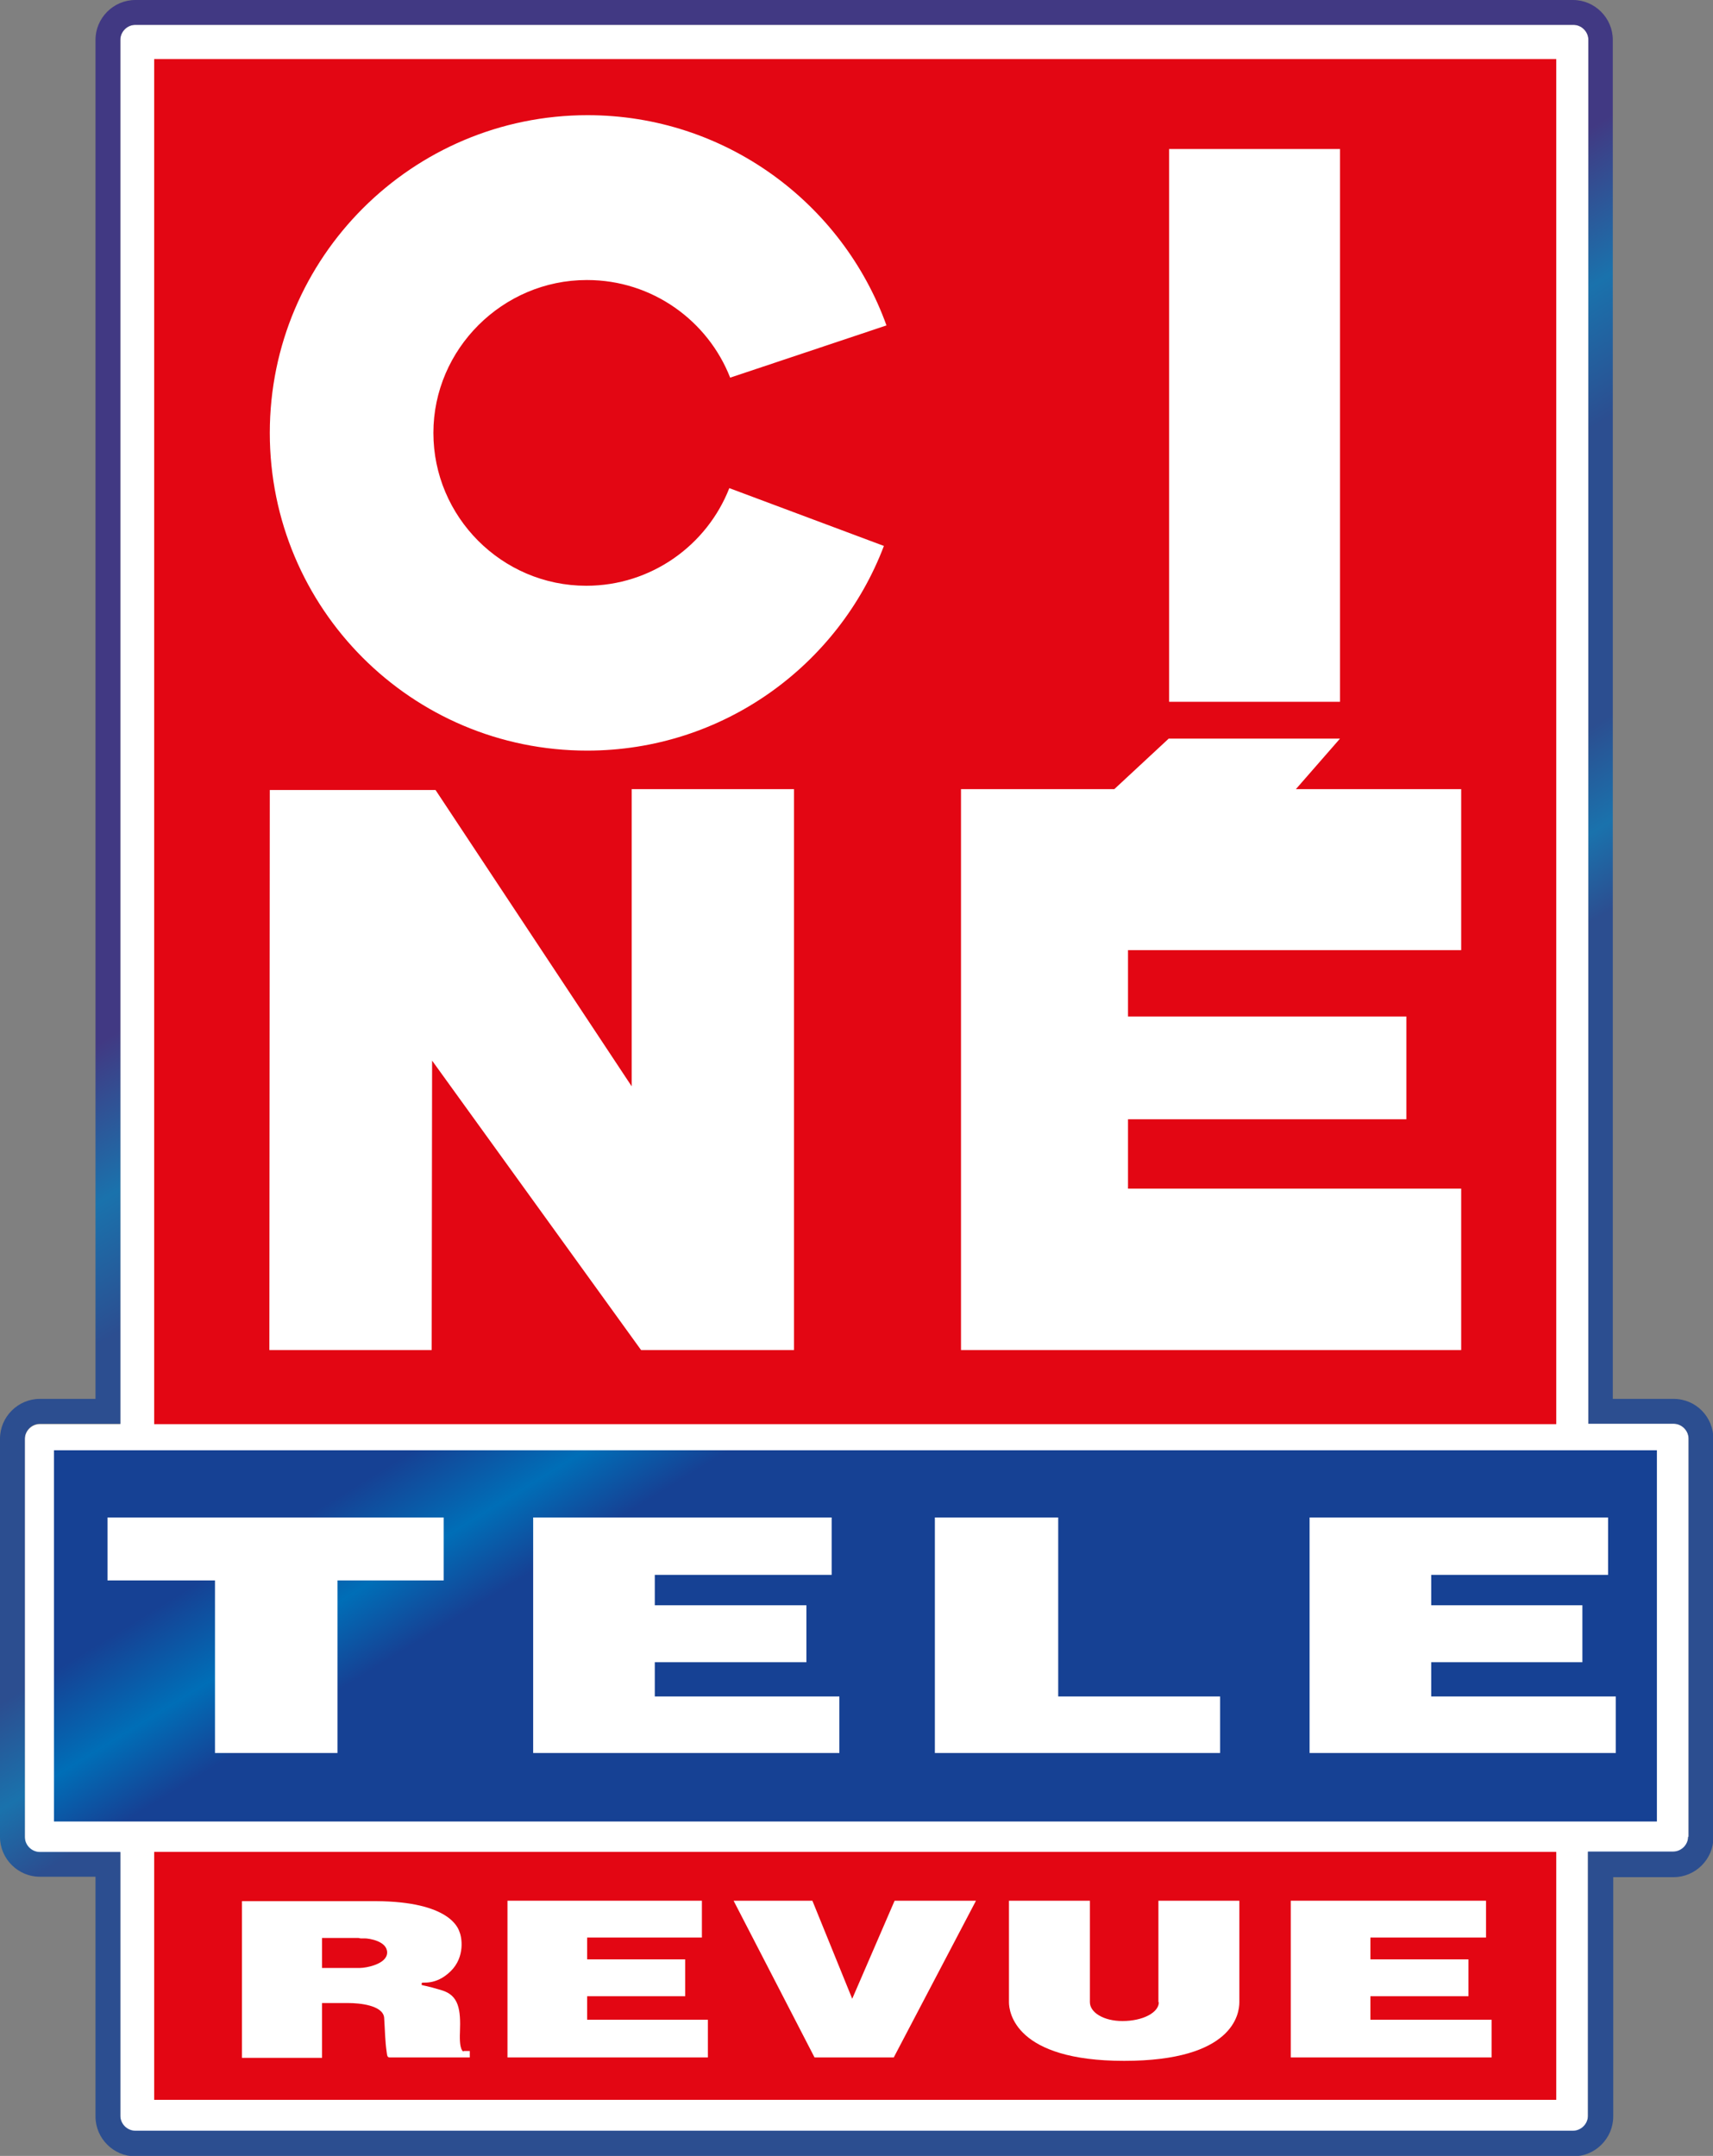 <?xml version="1.0" encoding="UTF-8"?><svg id="Calque_2" xmlns="http://www.w3.org/2000/svg" xmlns:xlink="http://www.w3.org/1999/xlink" viewBox="0 0 40 50.35"><rect x="0" y="0" width="40" height="50.35" fill="#808080" stroke="none"/><defs><style>.cls-1{fill:url(#Dégradé_sans_nom_2);}.cls-1,.cls-2,.cls-3,.cls-4{stroke-width:0px;}.cls-2{fill:url(#Dégradé_sans_nom_2-2);isolation:isolate;opacity:.8;}.cls-3{fill:#e30613;}.cls-4{fill:#fff;}</style><linearGradient id="Dégradé_sans_nom_2" x1="7457.34" y1="-2429.72" x2="7624.34" y2="-2701.72" gradientTransform="translate(-832.81 -251.93) scale(.11 -.11)" gradientUnits="userSpaceOnUse"><stop offset="0" stop-color="#312783"/><stop offset=".44" stop-color="#312783"/><stop offset=".53" stop-color="#006eb7"/><stop offset=".61" stop-color="#164194"/><stop offset=".78" stop-color="#164194"/><stop offset=".84" stop-color="#006eb7"/><stop offset=".89" stop-color="#164194"/></linearGradient><linearGradient id="Dégradé_sans_nom_2-2" x1="7508.55" y1="-2398.28" x2="7675.55" y2="-2670.28" xlink:href="#Dégradé_sans_nom_2"/></defs><g id="Calque_1-2"><path class="cls-4" d="m39.42,42.9c0,.19-.16.35-.35.35h-1.99v6.17c0,.19-.16.35-.35.35H3.16c-.19,0-.35-.16-.35-.35v-6.16H.93c-.19,0-.35-.16-.35-.35v-9.3c0-.19.16-.35.35-.35h1.88V.93c0-.19.16-.35.35-.35h33.58c.19,0,.35.16.35.35v32.32h1.99c.19,0,.35.16.35.35v9.3Z"/><rect class="cls-3" x="3.6" y="1.38" width="32.74" height="31.88"/><rect class="cls-3" x="3.6" y="43.25" width="32.74" height="5.79"/><path class="cls-4" d="m13.71,6.54c1.52,0,2.82.95,3.34,2.28l3.65-1.22c-1.03-2.86-3.77-4.91-6.98-4.91h0c-4.09,0-7.42,3.32-7.42,7.42s3.31,7.42,7.41,7.42c3.17,0,5.87-1.99,6.93-4.78l-3.61-1.35c-.52,1.33-1.82,2.28-3.34,2.28-1.97,0-3.57-1.61-3.57-3.57s1.62-3.57,3.58-3.57"/><rect class="cls-4" x="27.3" y="3.48" width="3.99" height="12.91"/><polygon class="cls-4" points="18.54 31.53 14.97 31.53 10.09 24.77 10.08 31.53 6.29 31.53 6.3 18.45 10.17 18.45 14.75 25.37 14.75 18.43 18.54 18.43 18.54 31.53"/><polygon class="cls-4" points="34.12 22.19 34.12 18.43 30.26 18.43 31.29 17.25 27.29 17.25 26.02 18.43 22.44 18.43 22.44 31.53 34.12 31.53 34.12 27.76 26.34 27.76 26.34 26.14 32.84 26.14 32.84 23.74 26.34 23.74 26.34 22.19 34.12 22.19"/><polygon class="cls-4" points="11.85 48.05 16.53 48.05 16.53 47.17 13.71 47.17 13.71 46.62 16 46.62 16 45.76 13.71 45.76 13.71 45.25 16.39 45.25 16.39 44.39 11.85 44.39 11.85 48.05"/><polygon class="cls-4" points="30.14 48.05 34.83 48.05 34.83 47.17 32 47.17 32 46.62 34.29 46.62 34.29 45.76 32 45.76 32 45.25 34.7 45.25 34.7 44.39 30.14 44.39 30.14 48.05"/><path class="cls-4" d="m27.06,46.76c0,.24-.37.44-.85.44-.44,0-.76-.2-.76-.44v-2.37h-1.89v2.37c0,.23.14,1.37,2.69,1.37s2.69-1.1,2.69-1.37v-2.37h-1.89v2.37Z"/><polygon class="cls-4" points="20.89 44.39 19.9 46.68 18.97 44.39 17.13 44.39 19.02 48.05 19.33 48.05 20.47 48.05 20.87 48.05 22.79 44.39 20.89 44.39"/><path class="cls-4" d="m10.82,47.91s-.1-.01-.08-.45c.02-.52-.02-.86-.43-.98-.33-.1-.43-.11-.46-.12-.01-.01,0-.03,0-.05,0-.03.32.07.67-.27s.26-.81.21-.92c-.03-.09-.23-.71-1.95-.72h-3.13v3.66h1.87v-1.28h.62c.25,0,.8.05.83.34.02.29.02.54.06.81.01.07.01.12.07.12h1.87v-.15s-.14,0-.14,0Zm-2.8-1.95h-.5v-.7h.85s.05.01.05.01h.1c.09,0,.52.06.52.33s-.49.36-.63.36h-.38Z"/><rect class="cls-1" x="1.26" y="33.87" width="37.43" height="8.67"/><path class="cls-2" d="m39.07,32.67h-1.41V.93c0-.51-.42-.93-.93-.93H3.16c-.51,0-.93.42-.93.93v31.74H.93c-.51,0-.93.42-.93.93v9.3c0,.51.42.93.93.93h1.3v5.6c0,.51.42.93.93.93h33.58c.51,0,.93-.42.93-.93v-5.59h1.41c.51,0,.93-.42.93-.93v-9.3c0-.52-.41-.94-.93-.94Zm.35,10.22c0,.19-.16.35-.35.35h-1.99v6.17c0,.19-.16.35-.35.35H3.16c-.19,0-.35-.16-.35-.35v-6.16H.93c-.19,0-.35-.16-.35-.35v-9.3c0-.19.16-.35.35-.35h1.88V.93c0-.19.16-.35.35-.35h33.58c.19,0,.35.16.35.35v32.32h1.99c.19,0,.35.16.35.35v9.3Z"/><polygon class="cls-4" points="10.36 35.44 2.51 35.44 2.51 36.91 5.02 36.91 5.02 40.94 7.88 40.94 7.88 36.91 10.36 36.91 10.36 35.44"/><polygon class="cls-4" points="12.45 40.94 19.6 40.94 19.6 39.62 15.29 39.62 15.29 38.82 18.83 38.82 18.83 37.49 15.29 37.49 15.29 36.78 19.42 36.78 19.42 35.44 12.45 35.44 12.45 40.94"/><polygon class="cls-4" points="30.58 40.94 37.73 40.94 37.73 39.62 33.42 39.62 33.42 38.82 36.95 38.82 36.95 37.49 33.42 37.49 33.42 36.78 37.55 36.78 37.55 35.44 30.58 35.44 30.58 40.94"/><polygon class="cls-4" points="24.71 39.62 24.71 35.44 21.83 35.44 21.83 40.94 24 40.94 24.71 40.94 28.49 40.94 28.49 39.62 24.71 39.62"/></g></svg>